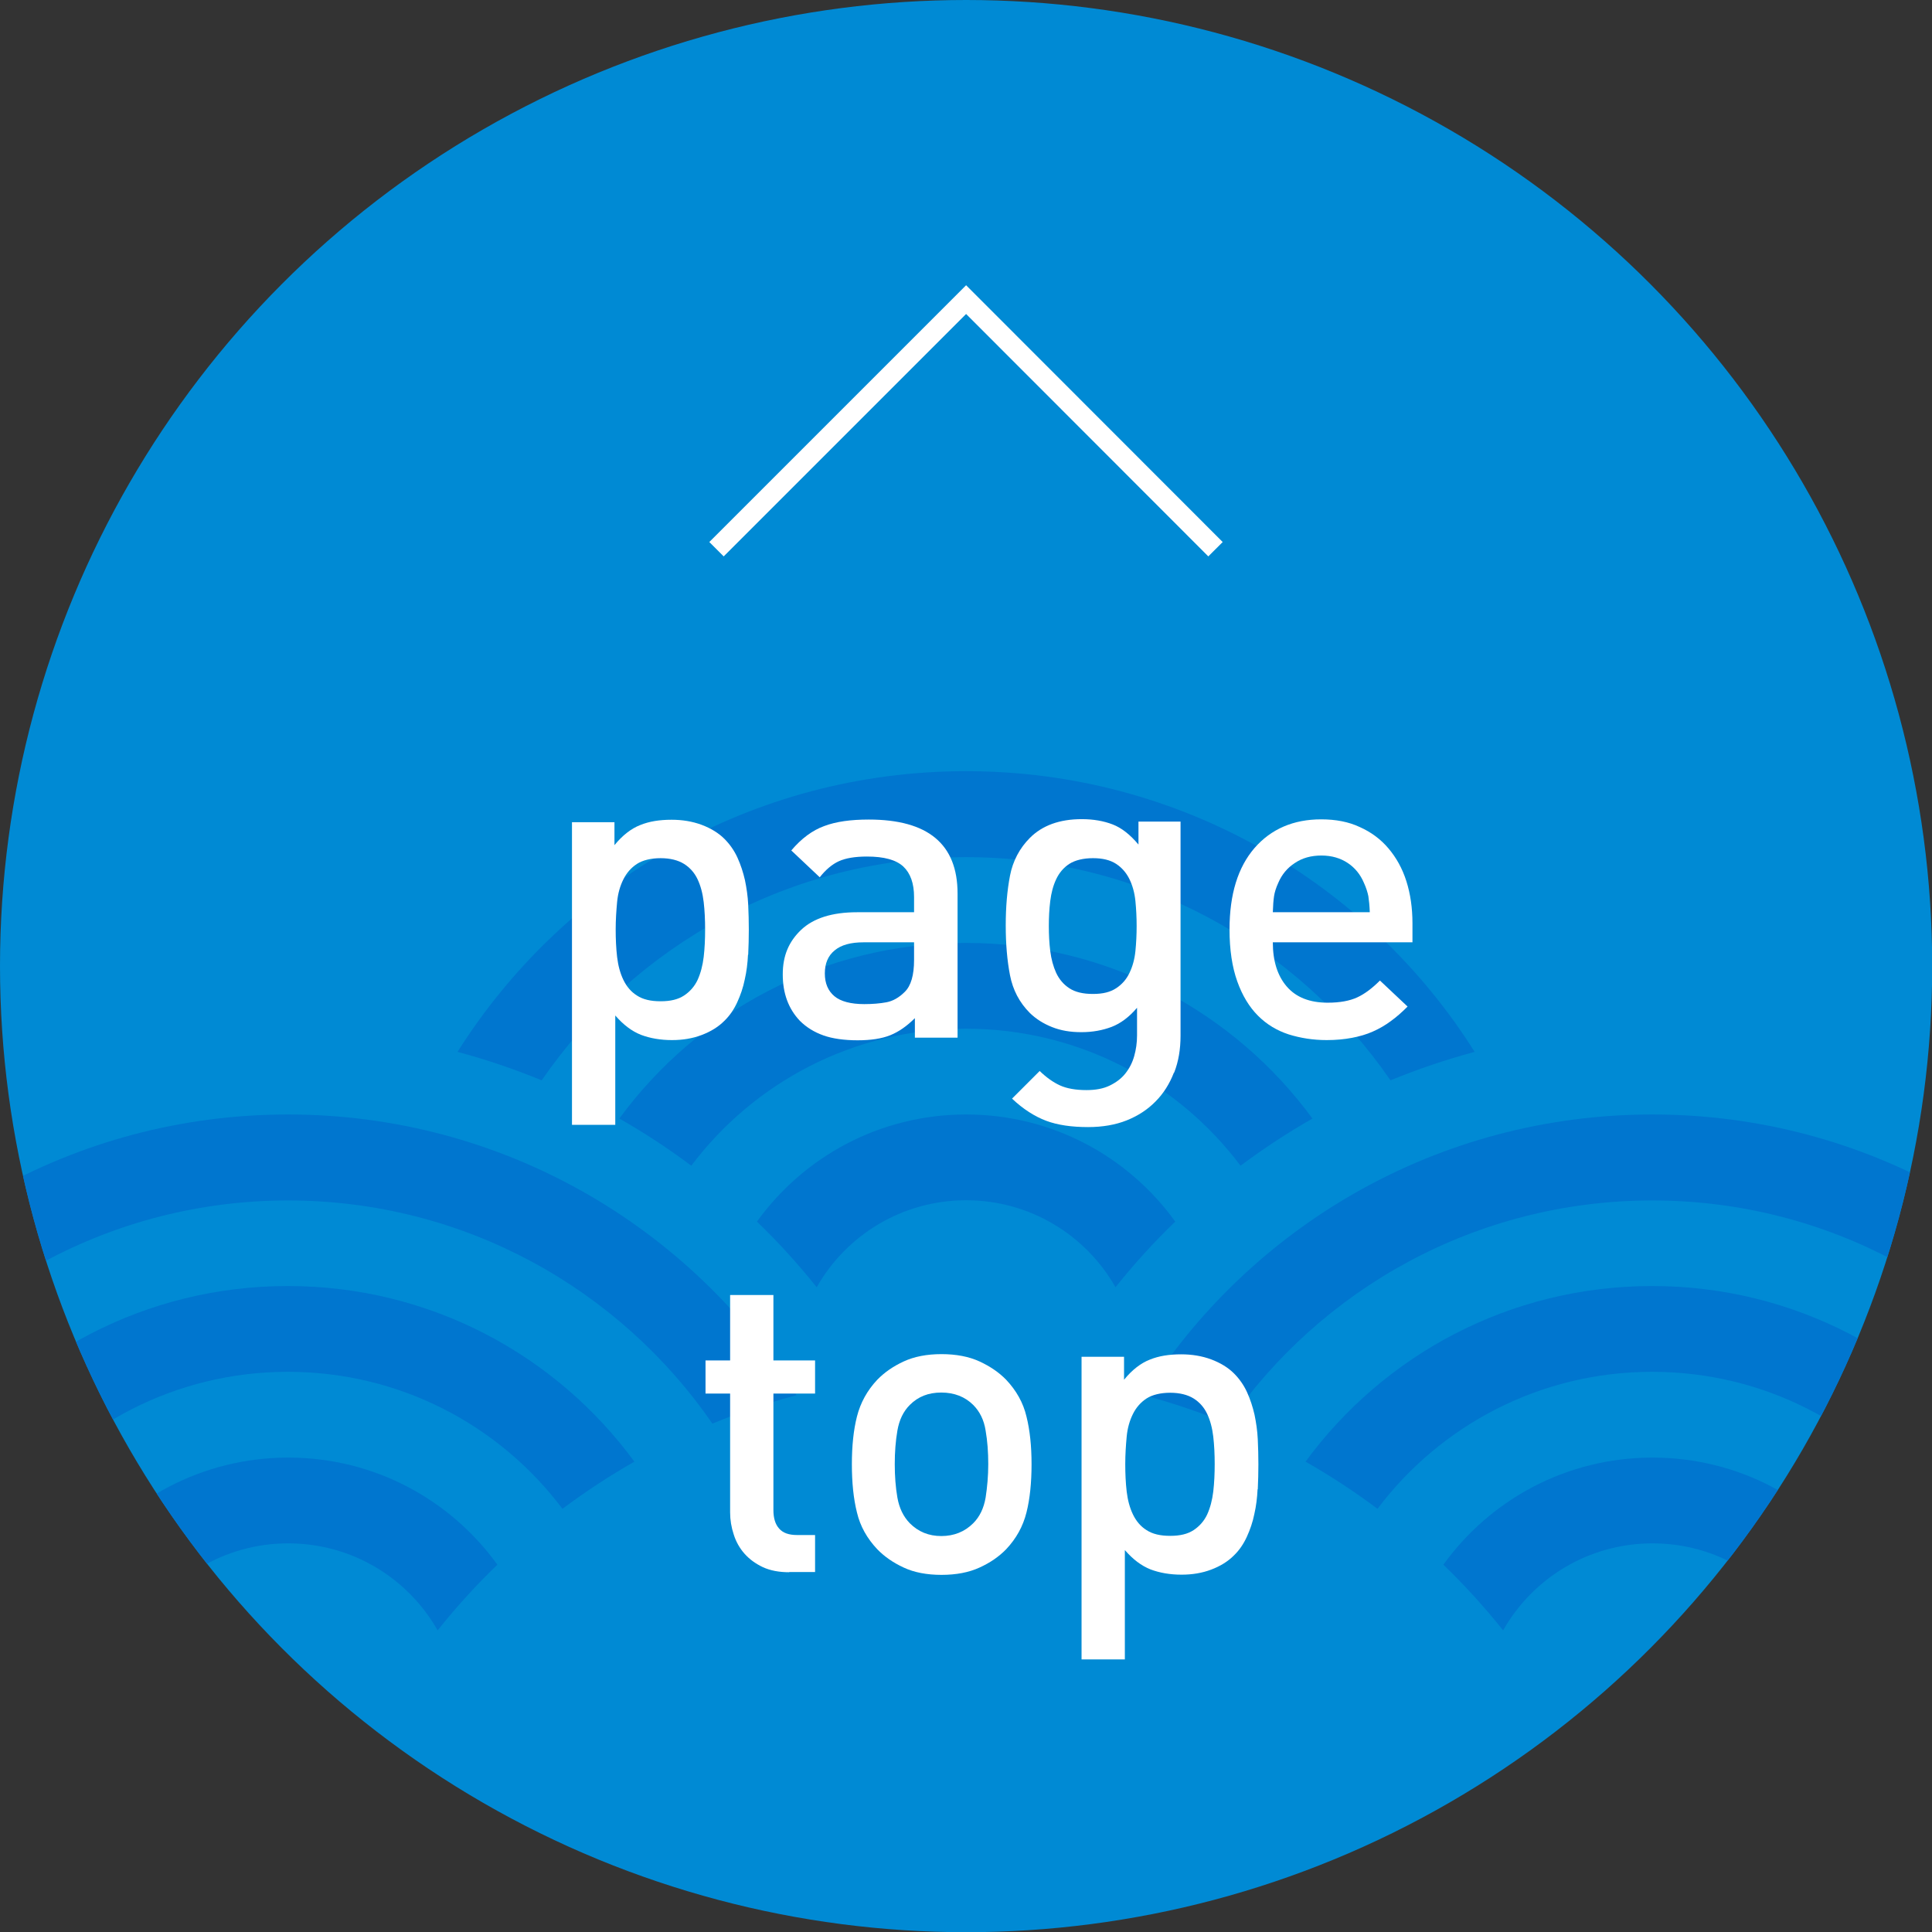 <?xml version="1.0" encoding="UTF-8"?>
<svg id="_レイヤー_1" data-name="レイヤー 1" xmlns="http://www.w3.org/2000/svg" xmlns:xlink="http://www.w3.org/1999/xlink" viewBox="0 0 95.05 95.05">
  <rect x="0" y="0" width="95.05" height="95.05" fill="#333333" stroke="none"/>
  <defs>
    <style>
      .cls-1 {
        fill: #0076cf;
      }

      .cls-2 {
        fill: #fff;
      }

      .cls-3 {
        fill: none;
        stroke: #fff;
        stroke-miterlimit: 10;
      }

      .cls-4 {
        fill: #008ad4;
      }

      .cls-5 {
        clip-path: url(#clippath);
      }
    </style>
    <clipPath id="clippath">
      <circle class="cls-4" cx="47.53" cy="47.53" r="47.53"/>
    </clipPath>
  </defs>
  <g>
    <circle class="cls-4" cx="47.53" cy="47.53" r="47.53"/>
    <g class="cls-5">
      <g>
        <path class="cls-1" d="M47.53,37.94c10.54,0,19.79,5.51,25.02,13.81-1.42.38-2.8.85-4.14,1.4-4.57-6.63-12.21-10.98-20.88-10.98s-16.32,4.35-20.88,10.98c-1.34-.55-2.72-1.02-4.14-1.4,5.23-8.3,14.47-13.81,25.02-13.81Z"/>
        <path class="cls-1" d="M47.53,46.39c7,0,13.2,3.4,17.04,8.64-1.23.7-2.41,1.48-3.54,2.32-3.08-4.1-7.98-6.74-13.51-6.74s-10.43,2.65-13.51,6.74c-1.12-.84-2.31-1.62-3.54-2.32,3.84-5.24,10.04-8.64,17.04-8.64h.01Z"/>
        <path class="cls-1" d="M81.29,54.83c10.54,0,19.79,5.51,25.02,13.81-1.42.38-2.8.84-4.14,1.4-4.57-6.63-12.21-10.98-20.88-10.98s-16.32,4.35-20.88,10.98c-1.34-.55-2.72-1.02-4.14-1.4,5.23-8.3,14.47-13.81,25.02-13.81Z"/>
        <path class="cls-1" d="M81.29,63.27c7,0,13.2,3.4,17.04,8.64-1.23.7-2.41,1.48-3.54,2.32-3.08-4.1-7.98-6.74-13.51-6.74s-10.43,2.65-13.51,6.74c-1.12-.84-2.31-1.62-3.54-2.32,3.84-5.24,10.04-8.64,17.04-8.64h0Z"/>
        <path class="cls-1" d="M71.01,76.98c2.3-3.19,6.04-5.27,10.29-5.27s7.99,2.08,10.29,5.27c-1.05,1.01-2.03,2.09-2.94,3.23-1.45-2.56-4.2-4.28-7.35-4.28s-5.9,1.72-7.35,4.28c-.91-1.14-1.89-2.22-2.94-3.23h0Z"/>
        <path class="cls-1" d="M14.17,54.83c10.54,0,19.79,5.51,25.02,13.81-1.42.38-2.8.84-4.14,1.4-4.57-6.63-12.21-10.98-20.88-10.98s-16.32,4.35-20.88,10.98c-1.34-.55-2.72-1.02-4.14-1.4,5.23-8.3,14.47-13.81,25.02-13.81Z"/>
        <path class="cls-1" d="M14.17,63.27c7,0,13.2,3.4,17.04,8.64-1.23.7-2.41,1.48-3.54,2.32-3.08-4.1-7.98-6.74-13.51-6.74s-10.43,2.65-13.51,6.74c-1.12-.84-2.31-1.62-3.54-2.32,3.84-5.24,10.04-8.64,17.04-8.64h0Z"/>
        <path class="cls-1" d="M3.89,76.98c2.3-3.19,6.04-5.27,10.29-5.27s7.99,2.08,10.29,5.27c-1.05,1.01-2.03,2.09-2.94,3.23-1.45-2.56-4.2-4.28-7.35-4.28s-5.9,1.72-7.35,4.28c-.91-1.14-1.89-2.22-2.94-3.23h0Z"/>
        <path class="cls-1" d="M37.24,60.1c2.3-3.19,6.04-5.27,10.29-5.27s7.99,2.08,10.29,5.27c-1.05,1.01-2.03,2.09-2.94,3.23-1.45-2.56-4.2-4.28-7.35-4.28s-5.9,1.72-7.35,4.28c-.91-1.14-1.89-2.22-2.94-3.23h0Z"/>
      </g>
    </g>
  </g>
  <g>
    <path class="cls-2" d="M36.8,46.97c-.02.42-.07.83-.16,1.22-.08.4-.21.77-.37,1.12-.16.35-.37.66-.64.92-.29.29-.66.52-1.11.69s-.93.25-1.46.25c-.57,0-1.08-.09-1.53-.26-.45-.18-.86-.49-1.26-.95v5.38h-2.13v-14.89h2.09v1.13c.4-.49.83-.82,1.27-.99.44-.18.95-.26,1.54-.26.53,0,1.02.08,1.48.25.45.17.83.4,1.12.69.26.26.48.57.64.92.16.35.28.72.37,1.11.08.39.14.79.16,1.21s.03.83.03,1.23-.01.81-.03,1.23ZM34.62,44.38c-.05-.43-.15-.8-.3-1.12-.15-.32-.38-.58-.67-.76s-.68-.28-1.15-.28-.88.1-1.16.28c-.29.19-.51.44-.67.76-.16.32-.27.69-.31,1.12s-.07.88-.07,1.35.02.92.07,1.35c.05.42.15.8.31,1.13.16.33.38.59.67.77.29.19.67.28,1.16.28s.86-.09,1.15-.28c.29-.19.52-.45.67-.77.15-.33.25-.71.3-1.13.05-.43.07-.88.07-1.35s-.02-.92-.07-1.35Z"/>
    <path class="cls-2" d="M45.01,51.05v-.96c-.39.39-.79.67-1.21.84-.42.17-.96.25-1.61.25s-1.23-.08-1.68-.24c-.45-.16-.84-.4-1.16-.72-.56-.59-.84-1.35-.84-2.28s.3-1.62.91-2.2c.61-.57,1.52-.86,2.75-.86h2.8v-.75c0-.67-.18-1.17-.53-1.5-.36-.33-.95-.49-1.79-.49-.59,0-1.05.08-1.38.23-.33.15-.65.42-.94.79l-1.4-1.32c.5-.59,1.04-.99,1.62-1.2.58-.22,1.31-.32,2.19-.32,2.92,0,4.37,1.21,4.37,3.64v7.09h-2.09ZM44.97,46.36h-2.49c-.63,0-1.1.13-1.42.4-.32.26-.48.64-.48,1.13s.16.86.47,1.12c.31.26.81.39,1.47.39.4,0,.77-.03,1.09-.09s.62-.23.9-.51c.31-.3.46-.83.46-1.57v-.86Z"/>
    <path class="cls-2" d="M57.75,52.78c-.21.54-.51,1.02-.9,1.41-.39.4-.87.71-1.42.93s-1.19.33-1.9.33c-.81,0-1.5-.1-2.06-.31-.56-.21-1.13-.57-1.68-1.09l1.36-1.36c.33.32.67.56,1,.71.33.15.77.23,1.3.23.45,0,.83-.07,1.14-.22s.57-.34.77-.59.35-.54.44-.86c.09-.32.14-.66.14-1.02v-1.36c-.39.46-.81.77-1.25.94-.45.17-.94.26-1.49.26s-1.01-.08-1.44-.25c-.43-.17-.79-.4-1.09-.69-.52-.52-.84-1.14-.98-1.86-.14-.72-.21-1.54-.21-2.45s.07-1.72.21-2.45c.14-.72.47-1.35.98-1.86.61-.61,1.46-.92,2.55-.92.57,0,1.08.09,1.52.26.44.17.86.5,1.27.99v-1.13h2.07v10.54c0,.66-.1,1.26-.31,1.8ZM55.86,44.33c-.04-.4-.14-.76-.29-1.07s-.37-.57-.66-.76c-.29-.19-.67-.28-1.14-.28s-.88.1-1.16.28c-.29.19-.5.44-.65.76s-.24.67-.29,1.07-.07.81-.07,1.23.02.83.07,1.23.15.76.29,1.07c.15.32.36.57.65.76.29.19.67.28,1.16.28s.85-.09,1.14-.28c.29-.19.51-.44.66-.76.15-.31.25-.67.29-1.07s.06-.81.06-1.23-.02-.83-.06-1.23Z"/>
    <path class="cls-2" d="M62.62,46.36c0,.92.23,1.65.69,2.18.46.53,1.13.79,2.01.79.6,0,1.08-.09,1.45-.26.37-.17.74-.45,1.12-.83l1.36,1.28c-.28.28-.55.52-.83.72-.27.2-.56.37-.88.51-.31.14-.66.24-1.03.31s-.78.11-1.24.11c-.67,0-1.29-.1-1.87-.28-.58-.19-1.08-.49-1.51-.92-.43-.43-.77-.99-1.02-1.69-.25-.7-.38-1.55-.38-2.55,0-1.73.41-3.06,1.23-4.01.82-.94,1.92-1.41,3.28-1.41.71,0,1.35.12,1.9.38.56.25,1.03.6,1.41,1.05.38.45.68.98.88,1.61.2.63.3,1.32.3,2.07v.94h-6.88ZM67.32,44.09c-.04-.2-.11-.42-.22-.66-.17-.4-.43-.73-.79-.97-.36-.24-.79-.37-1.3-.37s-.94.12-1.31.37c-.37.24-.64.57-.81.97-.11.24-.18.46-.21.66-.03.2-.05.46-.06.79h4.77c-.01-.32-.04-.58-.07-.79Z"/>
    <path class="cls-2" d="M38.83,77.35c-.5,0-.93-.08-1.3-.25-.36-.17-.66-.39-.9-.66-.24-.27-.42-.59-.53-.94-.12-.36-.18-.72-.18-1.1v-5.84h-1.21v-1.63h1.21v-3.22h2.13v3.22h2.05v1.63h-2.05v5.73c0,.39.09.7.28.91.19.22.48.32.89.32h.88v1.82h-1.28Z"/>
    <path class="cls-2" d="M50.5,74.41c-.17.68-.5,1.28-1,1.81-.35.36-.78.66-1.31.9-.52.24-1.15.36-1.87.36s-1.35-.12-1.86-.36c-.52-.24-.95-.54-1.3-.9-.5-.53-.84-1.13-1-1.81-.17-.68-.25-1.47-.25-2.37s.08-1.68.25-2.35.5-1.28,1-1.81c.35-.36.78-.66,1.3-.9.52-.24,1.14-.36,1.86-.36s1.35.12,1.87.36c.52.24.96.54,1.31.9.5.53.84,1.13,1,1.81.17.68.25,1.46.25,2.35s-.08,1.7-.25,2.37ZM48.49,70.38c-.08-.52-.29-.94-.61-1.26-.4-.4-.93-.61-1.57-.61s-1.14.2-1.55.61c-.32.32-.52.74-.61,1.26s-.13,1.07-.13,1.65.04,1.14.13,1.65.29.93.61,1.26c.42.42.93.63,1.55.63s1.15-.21,1.57-.63c.32-.32.52-.74.61-1.26.08-.52.13-1.07.13-1.65s-.04-1.14-.13-1.65Z"/>
    <path class="cls-2" d="M61.87,73.27c-.02.42-.07.83-.16,1.22-.08.4-.21.77-.37,1.12-.16.35-.37.66-.64.92-.29.29-.66.52-1.11.69s-.93.25-1.46.25c-.57,0-1.08-.09-1.53-.26-.45-.18-.86-.49-1.26-.95v5.38h-2.13v-14.89h2.09v1.13c.4-.49.83-.82,1.27-.99.44-.18.95-.26,1.54-.26.53,0,1.02.08,1.48.25.45.17.83.4,1.12.69.26.26.48.57.64.92.16.35.28.72.37,1.11.08.39.14.79.16,1.21s.03.83.03,1.23-.01.81-.03,1.23ZM59.69,70.68c-.05-.43-.15-.8-.3-1.12-.15-.32-.38-.58-.67-.76s-.68-.28-1.15-.28-.88.1-1.16.28c-.29.19-.51.44-.67.76-.16.32-.27.69-.31,1.12s-.07.88-.07,1.35.02.92.07,1.35c.05.42.15.8.31,1.13.16.33.38.59.67.77.29.19.67.28,1.16.28s.86-.09,1.15-.28c.29-.19.52-.45.67-.77.15-.33.25-.71.3-1.13.05-.43.07-.88.07-1.35s-.02-.92-.07-1.35Z"/>
  </g>
  <polyline class="cls-3" points="35.25 27.02 47.53 14.74 59.8 27.02"/>
</svg>